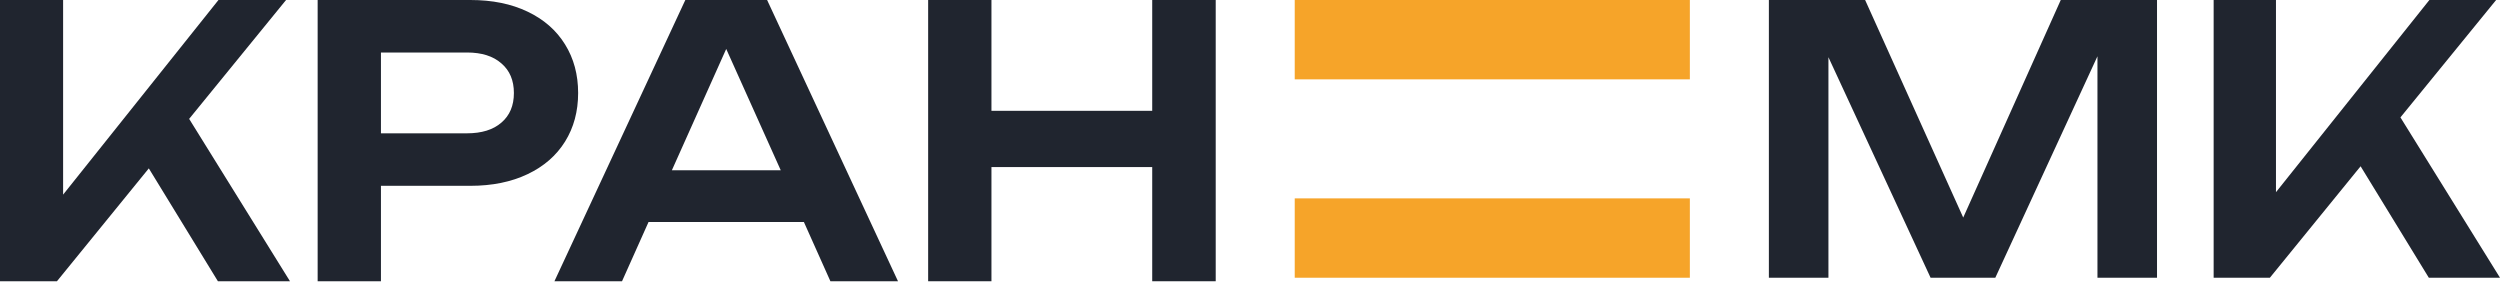 <?xml version="1.0" encoding="UTF-8"?> <svg xmlns="http://www.w3.org/2000/svg" width="356" height="41" viewBox="0 0 356 41" fill="none"> <path d="M26.935 16.928L41.294 40.05H31.03L21.192 23.977L8.11 40.05H0V0H8.987V27.715L31.11 0H40.735L26.935 16.928Z" fill="#20252F"></path> <path d="M66.984 0C70.103 0 72.816 0.552 75.12 1.655C77.442 2.759 79.224 4.316 80.465 6.328C81.705 8.322 82.326 10.627 82.326 13.243C82.326 15.86 81.705 18.165 80.465 20.159C79.224 22.152 77.442 23.701 75.12 24.804C72.798 25.908 70.086 26.46 66.984 26.46H54.247V40.05H45.233V0H66.984ZM66.505 18.984C68.597 18.984 70.228 18.476 71.397 17.462C72.585 16.447 73.179 15.041 73.179 13.243C73.179 11.445 72.585 10.039 71.397 9.025C70.228 7.992 68.597 7.476 66.505 7.476H54.247V18.984H66.505Z" fill="#20252F"></path> <path d="M127.875 40.05H118.25L114.474 31.613H92.352L88.576 40.05H78.951L97.59 0H109.236L127.875 40.05ZM103.413 6.969L95.675 24.244H111.177L103.413 6.969Z" fill="#20252F"></path> <path d="M164.076 15.78V0H173.117V40.05H164.076V23.79H141.183V40.05H132.169V0H141.183V15.78H164.076Z" fill="#20252F"></path> <path d="M279.563 30.98L293.453 0H307.159V39.549H298.678V8.015L284.132 39.549H274.915L260.369 8.147V39.549H251.888V0H265.594L279.563 30.98Z" fill="#20252F"></path> <path d="M341.821 16.716L356 39.549H345.865L336.15 23.677L323.231 39.549H315.223V0H324.098V27.368L345.944 0H355.449L341.821 16.716Z" fill="#20252F"></path> <path fill-rule="evenodd" clip-rule="evenodd" d="M240.635 11.3H184.369V0H240.635V11.3ZM240.635 39.549H184.369V28.249H240.635V39.549Z" fill="#F6A429"></path> </svg> 